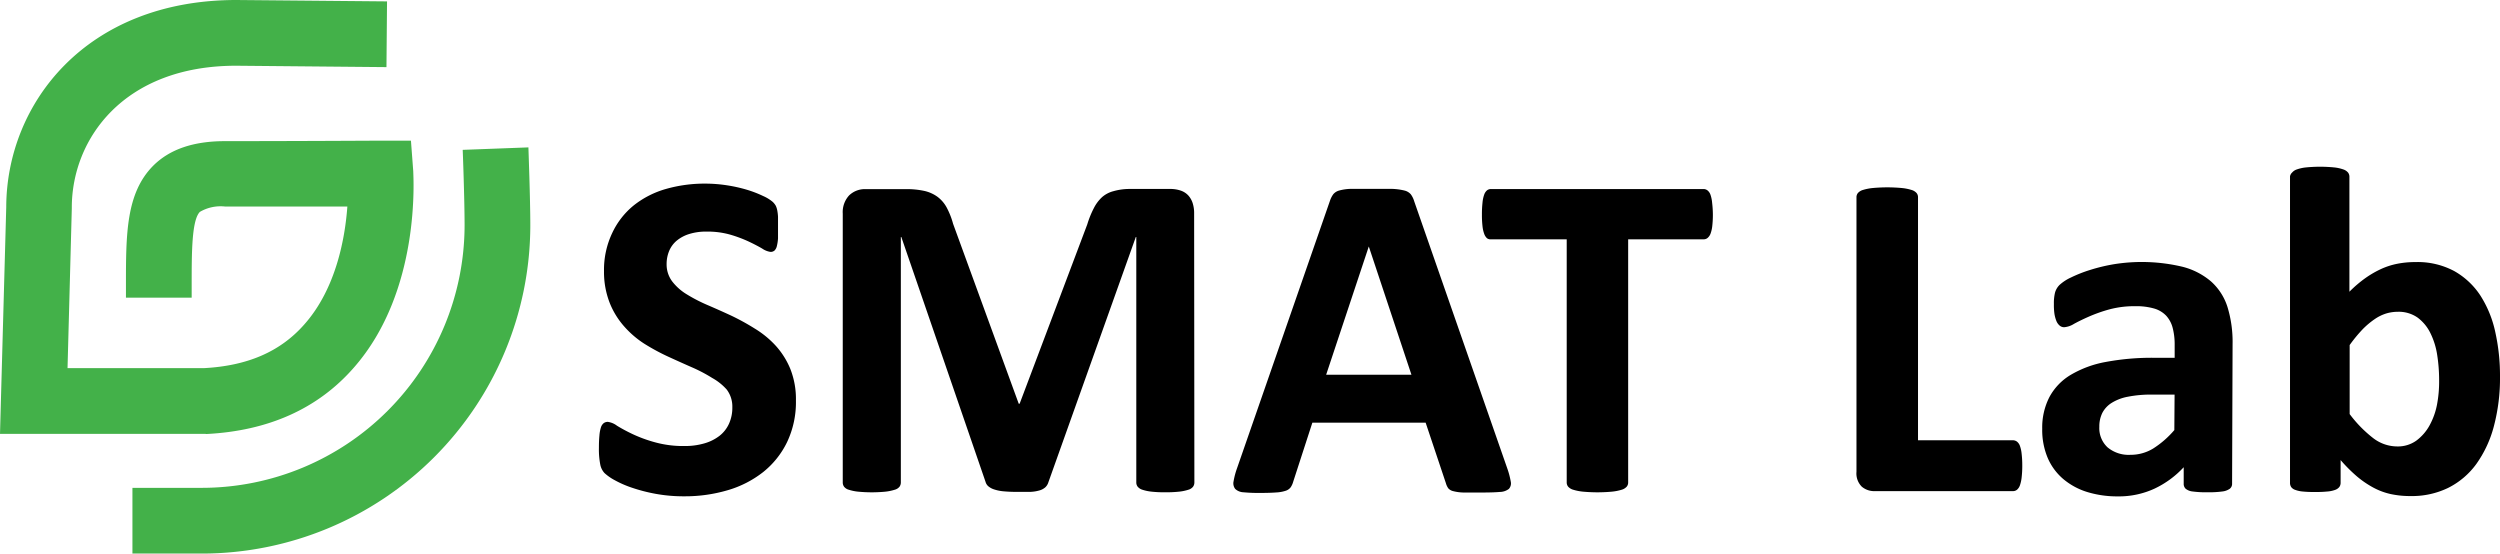<svg xmlns="http://www.w3.org/2000/svg" viewBox="0 0 304.3 67.38"><defs><style>.cl3s-1{fill:#43b149;}</style></defs><title>Ресурс 1</title><g id="&#x421;&#x43B;&#x43E;&#x439;_2" data-name="&#x421;&#x43B;&#x43E;&#x439; 2"><g id="&#x421;&#x43B;&#x43E;&#x439;_1-2" data-name="&#x421;&#x43B;&#x43E;&#x439; 1"><path class="cl3s-1" d="M25,52.81H0L.76,25.2C.79,12.67,10.41,0,28.78,0L47.11.17l-.07,8L28.74,8c-13.72,0-20,8.95-20,17.26v.11L8.22,44.81h16.6c5.3-.28,9.3-2,12.22-5.32C40.9,35.15,42,29,42.28,25.14c-3.87,0-9.84,0-14.87,0a5,5,0,0,0-3.08.65c-1,1-1,5-1,8.94v1.5h-8V34.79c0-6.29,0-11.26,3.31-14.61,2-2,4.88-3,8.75-3,8.2,0,18.9-.06,18.9-.06l3.73,0,.28,3.72c0,.59,1,14.57-7.25,23.93-4.38,5-10.42,7.68-17.95,8.06Z"></path><path class="cl3s-1" d="M24.62,67.38h-8.5v-8h8.5A32,32,0,0,0,56.55,27.45c0-3.12-.22-9.15-.23-9.21l8-.3c0,.25.23,6.23.23,9.5A40,40,0,0,1,24.62,67.38Z"></path><path d="M96.88,48.74a11.34,11.34,0,0,1-1.08,5.08,10.53,10.53,0,0,1-2.92,3.65,12.74,12.74,0,0,1-4.31,2.2,18.37,18.37,0,0,1-5.28.74,18.83,18.83,0,0,1-3.53-.31,20.22,20.22,0,0,1-2.88-.75,12.58,12.58,0,0,1-2.09-.92,6,6,0,0,1-1.21-.85,2.11,2.11,0,0,1-.52-1.06,9.7,9.7,0,0,1-.16-2q0-.88.06-1.48a4.28,4.28,0,0,1,.18-1,1.06,1.06,0,0,1,.34-.53.82.82,0,0,1,.5-.16,2.36,2.36,0,0,1,1.12.47,19.8,19.8,0,0,0,1.86,1,16.78,16.78,0,0,0,2.71,1,12.81,12.81,0,0,0,3.65.47,8.41,8.41,0,0,0,2.44-.33,5.44,5.44,0,0,0,1.83-.92,3.91,3.91,0,0,0,1.15-1.48,4.71,4.71,0,0,0,.4-2,3.43,3.43,0,0,0-.68-2.14A6.75,6.75,0,0,0,86.68,46a18.41,18.41,0,0,0-2.48-1.3q-1.39-.61-2.87-1.29a26.08,26.08,0,0,1-2.87-1.55A11.57,11.57,0,0,1,76,39.76a9.76,9.76,0,0,1-1.77-2.85A10.3,10.3,0,0,1,73.52,33a10.43,10.43,0,0,1,1-4.64A9.52,9.52,0,0,1,77.14,25a11.24,11.24,0,0,1,3.92-2,17.14,17.14,0,0,1,4.78-.65,17.42,17.42,0,0,1,2.61.2,18,18,0,0,1,2.44.54,13.65,13.65,0,0,1,2,.77,4.74,4.74,0,0,1,1.16.71,2,2,0,0,1,.38.48,2.25,2.25,0,0,1,.17.52,5.58,5.58,0,0,1,.1.82q0,.5,0,1.23t0,1.39a5.16,5.16,0,0,1-.14.94,1.12,1.12,0,0,1-.28.54.71.71,0,0,1-.5.17,2.37,2.37,0,0,1-1-.4q-.68-.4-1.67-.87a16,16,0,0,0-2.3-.85A10.13,10.13,0,0,0,86,28.19a6.85,6.85,0,0,0-2.13.3,4.42,4.42,0,0,0-1.52.82,3.26,3.26,0,0,0-.91,1.26,4.14,4.14,0,0,0-.3,1.56,3.44,3.44,0,0,0,.67,2.11,6.4,6.4,0,0,0,1.79,1.59,19.22,19.22,0,0,0,2.54,1.31q1.42.61,2.89,1.29A28.51,28.51,0,0,1,91.88,40a11.64,11.64,0,0,1,2.53,2.07,9.65,9.65,0,0,1,1.79,2.84A9.94,9.94,0,0,1,96.88,48.74Z"></path><path d="M145.38,58.73a.88.88,0,0,1-.16.51,1.1,1.1,0,0,1-.57.37,5.57,5.57,0,0,1-1.09.23,14.44,14.44,0,0,1-1.73.08,14.15,14.15,0,0,1-1.7-.08,5.24,5.24,0,0,1-1.08-.23,1.19,1.19,0,0,1-.57-.37.83.83,0,0,1-.17-.51V28.85h-.06L127.61,58.7a1.38,1.38,0,0,1-.37.61,1.82,1.82,0,0,1-.7.38,4.67,4.67,0,0,1-1.12.18q-.68,0-1.65,0a16.37,16.37,0,0,1-1.65-.07,5,5,0,0,1-1.12-.23,2.07,2.07,0,0,1-.7-.38,1.1,1.1,0,0,1-.34-.54L109.71,28.85h-.06V58.73a.88.88,0,0,1-.16.51,1.11,1.11,0,0,1-.58.37,5.9,5.9,0,0,1-1.09.23,17.25,17.25,0,0,1-3.42,0,5.54,5.54,0,0,1-1.09-.23,1.1,1.1,0,0,1-.57-.37.88.88,0,0,1-.16-.51V26a3,3,0,0,1,.77-2.21,2.76,2.76,0,0,1,2-.77h4.88a10.26,10.26,0,0,1,2.24.21,4.35,4.35,0,0,1,1.62.71,4,4,0,0,1,1.13,1.3,9.37,9.37,0,0,1,.79,2L124,49.14h.11l8.23-21.82a11.54,11.54,0,0,1,.81-2,4.69,4.69,0,0,1,1-1.33,3.39,3.39,0,0,1,1.38-.72A7.18,7.18,0,0,1,137.4,23h5a3.9,3.9,0,0,1,1.32.2,2.24,2.24,0,0,1,.91.58,2.55,2.55,0,0,1,.54.94,4,4,0,0,1,.18,1.26Z"></path><path d="M183.46,57a9.85,9.85,0,0,1,.43,1.62,1,1,0,0,1-.23.89,1.86,1.86,0,0,1-1.11.37q-.79.07-2.18.07t-2.26,0a5.52,5.52,0,0,1-1.23-.17,1.12,1.12,0,0,1-.6-.35,2,2,0,0,1-.28-.6l-2.47-7.38H159.74l-2.33,7.18a2.29,2.29,0,0,1-.3.67,1.21,1.21,0,0,1-.6.43,4.34,4.34,0,0,1-1.16.21q-.75.06-2,.06a18.93,18.93,0,0,1-2-.08,1.55,1.55,0,0,1-1-.41,1.11,1.11,0,0,1-.2-.92,9.28,9.28,0,0,1,.42-1.59l11.32-32.58a2.87,2.87,0,0,1,.4-.78,1.41,1.41,0,0,1,.72-.45,5.78,5.78,0,0,1,1.38-.2q.88,0,2.33,0,1.67,0,2.67,0a7.19,7.19,0,0,1,1.55.2,1.48,1.48,0,0,1,.79.47,2.77,2.77,0,0,1,.41.85ZM166.61,30h0l-5.19,15.61H171.8Z"></path><path d="M208.49,26.09a11.93,11.93,0,0,1-.07,1.4,3.88,3.88,0,0,1-.21.94,1.25,1.25,0,0,1-.36.53.73.73,0,0,1-.47.17h-9.2v29.6a.79.79,0,0,1-.18.51,1.3,1.3,0,0,1-.61.37,6,6,0,0,1-1.15.23,19.16,19.16,0,0,1-3.6,0,6,6,0,0,1-1.15-.23,1.3,1.3,0,0,1-.61-.37.79.79,0,0,1-.18-.51V29.13h-9.2A.72.72,0,0,1,181,29a1.32,1.32,0,0,1-.34-.53,3.84,3.84,0,0,1-.21-.94,11.93,11.93,0,0,1-.07-1.4,12.62,12.62,0,0,1,.07-1.45,3.89,3.89,0,0,1,.21-1,1.2,1.2,0,0,1,.34-.51.76.76,0,0,1,.48-.16h25.88a.78.78,0,0,1,.47.16,1.15,1.15,0,0,1,.36.51,3.93,3.93,0,0,1,.21,1A12.62,12.62,0,0,1,208.49,26.09Z"></path><path d="M246.15,56.63a12.24,12.24,0,0,1-.07,1.43,4.42,4.42,0,0,1-.21,1,1.25,1.25,0,0,1-.36.55.77.77,0,0,1-.5.17H228.19a2.32,2.32,0,0,1-1.58-.55,2.27,2.27,0,0,1-.64-1.8V24a.79.79,0,0,1,.18-.51,1.31,1.31,0,0,1,.61-.37,6,6,0,0,1,1.15-.23,19.3,19.3,0,0,1,3.62,0,6,6,0,0,1,1.14.23,1.3,1.3,0,0,1,.61.37.79.79,0,0,1,.18.51V53.59H245a.82.82,0,0,1,.5.16,1.14,1.14,0,0,1,.36.51,3.9,3.9,0,0,1,.21.94A12.23,12.23,0,0,1,246.15,56.63Z"></path><path d="M271.69,58.87a.75.75,0,0,1-.28.62,1.94,1.94,0,0,1-.89.33,12.24,12.24,0,0,1-1.8.1,12.43,12.43,0,0,1-1.86-.1,1.59,1.59,0,0,1-.82-.33.81.81,0,0,1-.24-.62v-2a11.51,11.51,0,0,1-3.56,2.61,10.34,10.34,0,0,1-4.44.94,12.44,12.44,0,0,1-3.7-.52,8.33,8.33,0,0,1-2.92-1.56,7,7,0,0,1-1.92-2.57,8.74,8.74,0,0,1-.68-3.58,8.09,8.09,0,0,1,.87-3.85,7,7,0,0,1,2.58-2.7,12.83,12.83,0,0,1,4.27-1.58,30.48,30.48,0,0,1,5.93-.51h2.47V42a8,8,0,0,0-.24-2.08,3.48,3.48,0,0,0-.79-1.49,3.28,3.28,0,0,0-1.48-.88,7.9,7.9,0,0,0-2.29-.28,11.75,11.75,0,0,0-3.19.4,18.45,18.45,0,0,0-2.48.88q-1.08.48-1.8.88a2.63,2.63,0,0,1-1.18.4.85.85,0,0,1-.55-.2,1.44,1.44,0,0,1-.4-.57,4,4,0,0,1-.24-.91A7.68,7.68,0,0,1,250,37a5.35,5.35,0,0,1,.14-1.39,2.13,2.13,0,0,1,.54-.92,5.33,5.33,0,0,1,1.39-.91,16.48,16.48,0,0,1,2.33-.92,21.43,21.43,0,0,1,2.91-.7,21.38,21.38,0,0,1,8.34.31,8.6,8.6,0,0,1,3.48,1.79,7,7,0,0,1,2,3.11,14.53,14.53,0,0,1,.62,4.51Zm-7-10.84H262a14.6,14.6,0,0,0-3,.26,5.66,5.66,0,0,0-2,.77,3.16,3.16,0,0,0-1.12,1.23,3.73,3.73,0,0,0-.35,1.66,3.19,3.19,0,0,0,1,2.5,4,4,0,0,0,2.79.91,5.23,5.23,0,0,0,2.77-.77,11.46,11.46,0,0,0,2.57-2.24Z"></path><path d="M304.3,45.79a23,23,0,0,1-.74,6.07,14,14,0,0,1-2.13,4.6A9.47,9.47,0,0,1,298,59.38a10.11,10.11,0,0,1-4.61,1,11.17,11.17,0,0,1-2.38-.24,8.12,8.12,0,0,1-2.11-.78,11.66,11.66,0,0,1-2-1.36,18.7,18.7,0,0,1-2-2v2.75a.87.87,0,0,1-.16.53,1.14,1.14,0,0,1-.51.35,3.54,3.54,0,0,1-1,.2q-.6.06-1.45.06t-1.46-.06a3.5,3.5,0,0,1-.94-.2,1,1,0,0,1-.5-.35.93.93,0,0,1-.14-.53V21.47A.83.83,0,0,1,279,21a1.27,1.27,0,0,1,.58-.38,4.83,4.83,0,0,1,1.09-.24,17.49,17.49,0,0,1,3.46,0,4.84,4.84,0,0,1,1.09.24,1.27,1.27,0,0,1,.58.38.83.83,0,0,1,.17.51v14a14.83,14.83,0,0,1,1.93-1.65,12,12,0,0,1,1.93-1.12,8.87,8.87,0,0,1,2-.64,11.34,11.34,0,0,1,2.16-.2A9.46,9.46,0,0,1,298.74,33a9.21,9.21,0,0,1,3.19,3,13.46,13.46,0,0,1,1.8,4.44A24.43,24.43,0,0,1,304.3,45.79Zm-7.41.51a19.77,19.77,0,0,0-.24-3.12,9,9,0,0,0-.84-2.67,5.18,5.18,0,0,0-1.55-1.86,4,4,0,0,0-2.4-.7,5,5,0,0,0-1.39.2,5.18,5.18,0,0,0-1.4.68,9.91,9.91,0,0,0-1.49,1.25A17.9,17.9,0,0,0,286,42v8.4a15.16,15.16,0,0,0,2.88,2.94,4.81,4.81,0,0,0,2.88,1,3.86,3.86,0,0,0,2.36-.71,5.75,5.75,0,0,0,1.6-1.84,8.61,8.61,0,0,0,.92-2.58A15,15,0,0,0,296.89,46.3Z"></path></g></g></svg>